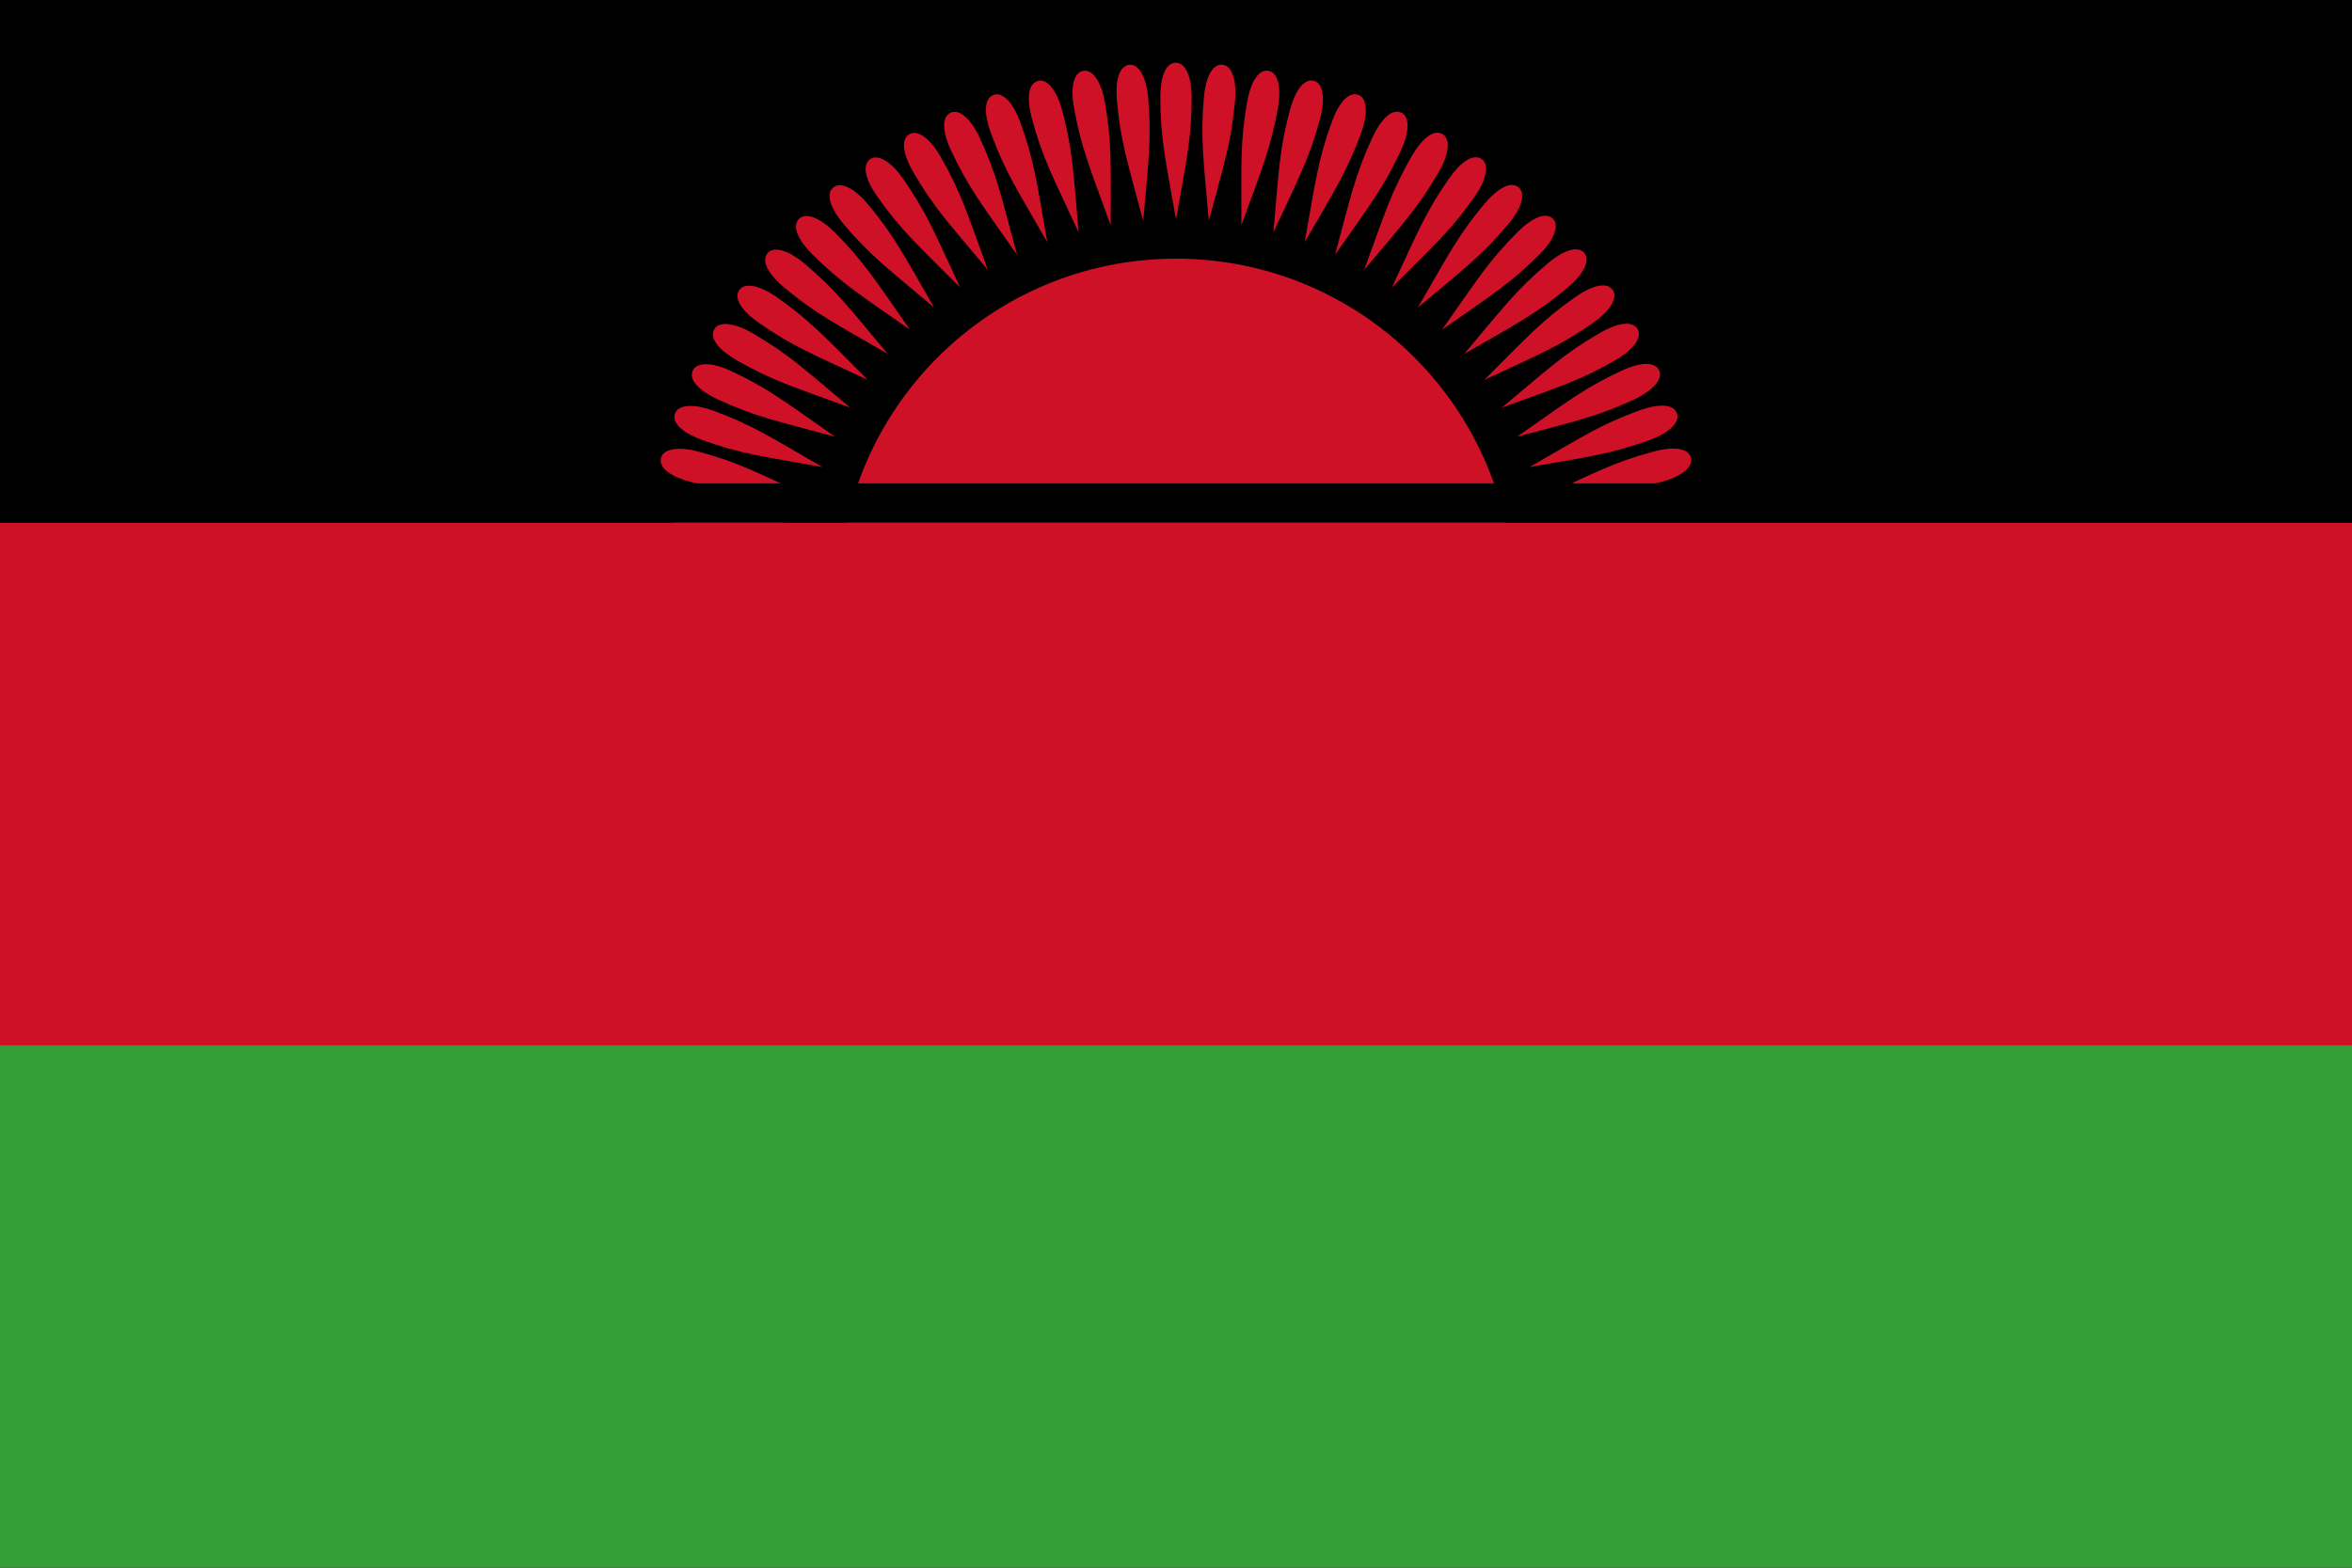 <svg width="450" height="300" viewBox="0 0 450 300" fill="none" xmlns="http://www.w3.org/2000/svg">
<g clip-path="url(#clip0_15_379)">
<path d="M450 0H0V300H450V0Z" fill="black"></path>
<path d="M225 178.5C260.622 178.5 289.5 149.622 289.5 114C289.5 78.378 260.622 49.5 225 49.5C189.378 49.5 160.5 78.378 160.5 114C160.5 149.622 189.378 178.5 225 178.5Z" fill="#CE1126"></path>
<path d="M450 100H0V200H450V100Z" fill="#CE1126"></path>
<path d="M225 12C222.8 12 222 15.3 222 18.5C222 26.5 223 30.5 225 42C227.04 30.5 228 26.4 228 18.5C228 15.2 227 12 225 12Z" fill="#CE1126"></path>
<path d="M233.89 12.388C231.698 12.197 230.614 15.414 230.335 18.602C229.638 26.572 230.285 30.644 231.275 42.274C234.31 30.996 235.623 26.995 236.312 19.125C236.6 15.838 235.882 12.563 233.89 12.388Z" fill="#CE1126"></path>
<path d="M242.712 13.55C240.546 13.168 239.185 16.279 238.629 19.43C237.24 27.309 237.53 31.422 237.503 43.094C241.509 32.123 243.166 28.252 244.538 20.472C245.111 17.223 244.682 13.898 242.712 13.55Z" fill="#CE1126"></path>
<path d="M251.4 15.476C249.275 14.906 247.648 17.887 246.82 20.978C244.749 28.705 244.68 32.828 243.635 44.453C248.582 33.873 250.571 30.162 252.615 22.531C253.469 19.343 253.332 15.993 251.4 15.476Z" fill="#CE1126"></path>
<path d="M259.886 18.151C257.819 17.399 255.938 20.226 254.844 23.233C252.108 30.75 251.679 34.851 249.625 46.342C255.476 36.233 257.78 32.709 260.482 25.285C261.611 22.184 261.765 18.835 259.886 18.151Z" fill="#CE1126"></path>
<path d="M268.107 21.557C266.113 20.627 263.994 23.28 262.641 26.18C259.26 33.431 258.476 37.478 255.429 48.746C262.138 39.186 264.74 35.876 268.079 28.716C269.474 25.725 269.92 22.402 268.107 21.557Z" fill="#CE1126"></path>
<path d="M276 25.666C274.095 24.566 271.752 27.024 270.152 29.795C266.152 36.723 265.018 40.688 261 51.647C268.517 42.708 271.398 39.637 275.348 32.795C276.998 29.937 277.732 26.666 276 25.666Z" fill="#CE1126"></path>
<path d="M283.505 30.447C281.703 29.185 279.155 31.43 277.319 34.051C272.731 40.604 271.255 44.455 266.298 55.022C274.565 46.772 277.703 43.964 282.234 37.492C284.127 34.789 285.143 31.594 283.505 30.447Z" fill="#CE1126"></path>
<path d="M290.564 35.864C288.879 34.45 286.145 36.464 284.088 38.915C278.946 45.043 277.141 48.75 271.281 58.845C280.235 51.347 283.606 48.823 288.684 42.772C290.805 40.244 292.096 37.15 290.564 35.864Z" fill="#CE1126"></path>
<path d="M297.125 41.875C295.569 40.32 292.67 42.087 290.407 44.35C284.75 50.007 282.629 53.542 275.912 63.088C285.486 56.399 289.064 54.179 294.65 48.593C296.983 46.259 298.539 43.289 297.125 41.875Z" fill="#CE1126"></path>
<path d="M303.136 48.435C301.722 46.75 298.68 48.258 296.229 50.315C290.1 55.457 287.679 58.794 280.155 67.719C290.276 61.889 294.034 59.989 300.085 54.911C302.613 52.79 304.422 49.967 303.136 48.435Z" fill="#CE1126"></path>
<path d="M308.554 55.495C307.292 53.692 304.13 54.93 301.509 56.765C294.955 61.354 292.252 64.467 283.979 72.702C294.57 67.777 298.479 66.212 304.95 61.68C307.653 59.788 309.701 57.133 308.554 55.495Z" fill="#CE1126"></path>
<path d="M313.334 63C312.234 61.095 308.977 62.052 306.205 63.652C299.277 67.652 296.313 70.518 287.354 78C298.333 74.017 302.364 72.799 309.205 68.849C312.063 67.198 314.334 64.733 313.334 63Z" fill="#CE1126"></path>
<path d="M317.444 70.893C316.514 68.899 313.185 69.569 310.285 70.921C303.034 74.302 299.832 76.899 290.254 83.571C301.539 80.56 305.661 79.697 312.82 76.359C315.811 74.964 318.289 72.705 317.444 70.893Z" fill="#CE1126"></path>
<path d="M320.849 79.114C320.096 77.047 316.722 77.424 313.715 78.518C306.197 81.254 302.78 83.562 292.658 89.375C304.162 87.358 308.343 86.858 315.767 84.156C318.868 83.028 321.533 80.993 320.849 79.114Z" fill="#CE1126"></path>
<path d="M323.525 87.601C322.955 85.476 319.56 85.557 316.47 86.385C308.742 88.456 305.137 90.457 294.547 95.365C306.183 94.359 310.392 94.226 318.022 92.181C321.21 91.327 324.042 89.533 323.525 87.601Z" fill="#CE1126"></path>
<path d="M124.55 96.288C124.168 98.454 127.279 99.815 130.43 100.371C138.309 101.76 142.421 101.47 154.094 101.497C143.123 97.491 139.252 95.834 131.472 94.462C128.222 93.889 124.897 94.318 124.55 96.288Z" fill="#CE1126"></path>
<path d="M126.476 87.6C125.906 89.725 128.887 91.352 131.978 92.18C139.705 94.251 143.828 94.32 155.453 95.365C144.873 90.418 141.161 88.43 133.531 86.385C130.343 85.531 126.993 85.668 126.476 87.6Z" fill="#CE1126"></path>
<path d="M129.152 79.115C128.399 81.182 131.226 83.062 134.233 84.157C141.751 86.893 145.852 87.321 157.342 89.375C147.234 83.525 143.709 81.221 136.286 78.519C133.185 77.39 129.836 77.235 129.152 79.115Z" fill="#CE1126"></path>
<path d="M132.556 70.892C131.627 72.886 134.279 75.006 137.18 76.358C144.43 79.739 148.478 80.523 159.746 83.571C150.185 76.862 146.875 74.259 139.715 70.921C136.724 69.526 133.402 69.08 132.556 70.892Z" fill="#CE1126"></path>
<path d="M136.666 63C135.566 64.905 138.023 67.248 140.795 68.848C147.723 72.848 151.687 73.982 162.646 78C153.707 70.483 150.636 67.602 143.795 63.651C140.937 62.002 137.666 61.267 136.666 63Z" fill="#CE1126"></path>
<path d="M141.446 55.496C140.184 57.298 142.429 59.846 145.05 61.681C151.603 66.27 155.453 67.745 166.021 72.703C157.771 64.436 154.963 61.298 148.492 56.767C145.788 54.874 142.593 53.857 141.446 55.496Z" fill="#CE1126"></path>
<path d="M146.863 48.436C145.449 50.121 147.463 52.856 149.914 54.913C156.043 60.055 159.75 61.86 169.845 67.72C162.347 58.765 159.823 55.394 153.771 50.316C151.243 48.195 148.149 46.904 146.863 48.436Z" fill="#CE1126"></path>
<path d="M152.875 41.875C151.32 43.43 153.087 46.33 155.35 48.592C161.007 54.249 164.542 56.37 174.088 63.088C167.399 53.514 165.179 49.936 159.593 44.35C157.259 42.016 154.289 40.461 152.875 41.875Z" fill="#CE1126"></path>
<path d="M159.436 35.863C157.751 37.277 159.259 40.319 161.316 42.77C166.458 48.899 169.795 51.32 178.719 58.844C172.89 48.723 170.99 44.965 165.912 38.914C163.791 36.386 160.968 34.577 159.436 35.863Z" fill="#CE1126"></path>
<path d="M166.495 30.447C164.693 31.709 165.93 34.871 167.766 37.492C172.354 44.046 175.468 46.749 183.702 55.022C178.777 44.431 177.212 40.522 172.681 34.051C170.788 31.348 168.133 29.3 166.495 30.447Z" fill="#CE1126"></path>
<path d="M174 25.666C172.095 26.766 173.052 30.024 174.652 32.795C178.652 39.723 181.518 42.688 189 51.647C185.017 40.667 183.798 36.637 179.848 29.795C178.198 26.937 175.732 24.666 174 25.666Z" fill="#CE1126"></path>
<path d="M181.893 21.556C179.899 22.486 180.568 25.815 181.921 28.715C185.302 35.966 187.899 39.168 194.571 48.746C191.56 37.461 190.697 33.339 187.359 26.18C185.964 23.189 183.705 20.711 181.893 21.556Z" fill="#CE1126"></path>
<path d="M190.114 18.152C188.047 18.904 188.424 22.279 189.518 25.286C192.254 32.803 194.562 36.22 200.375 46.343C198.358 34.838 197.858 30.657 195.156 23.234C194.028 20.133 191.993 17.468 190.114 18.152Z" fill="#CE1126"></path>
<path d="M198.6 15.476C196.475 16.045 196.557 19.439 197.385 22.53C199.456 30.258 201.457 33.863 206.365 44.453C205.359 32.817 205.225 28.608 203.181 20.978C202.326 17.79 200.532 14.958 198.6 15.476Z" fill="#CE1126"></path>
<path d="M207.288 13.549C205.121 13.931 204.907 17.32 205.462 20.472C206.851 28.35 208.531 32.116 212.497 43.094C212.509 31.414 212.743 27.21 211.371 19.43C210.798 16.18 209.258 13.202 207.288 13.549Z" fill="#CE1126"></path>
<path d="M216.11 12.389C213.919 12.581 213.409 15.938 213.688 19.126C214.385 27.095 215.73 30.993 218.725 42.275C219.755 30.641 220.354 26.473 219.665 18.603C219.378 15.315 218.103 12.215 216.11 12.389Z" fill="#CE1126"></path>
<path d="M450 92.5H0V100H450V92.5Z" fill="black"></path>
<path d="M450 200H0V300H450V200Z" fill="#339E35"></path>
</g>
<defs>
<clipPath id="clip0_15_379">
<rect width="450" height="300" fill="white"></rect>
</clipPath>
</defs>
</svg>